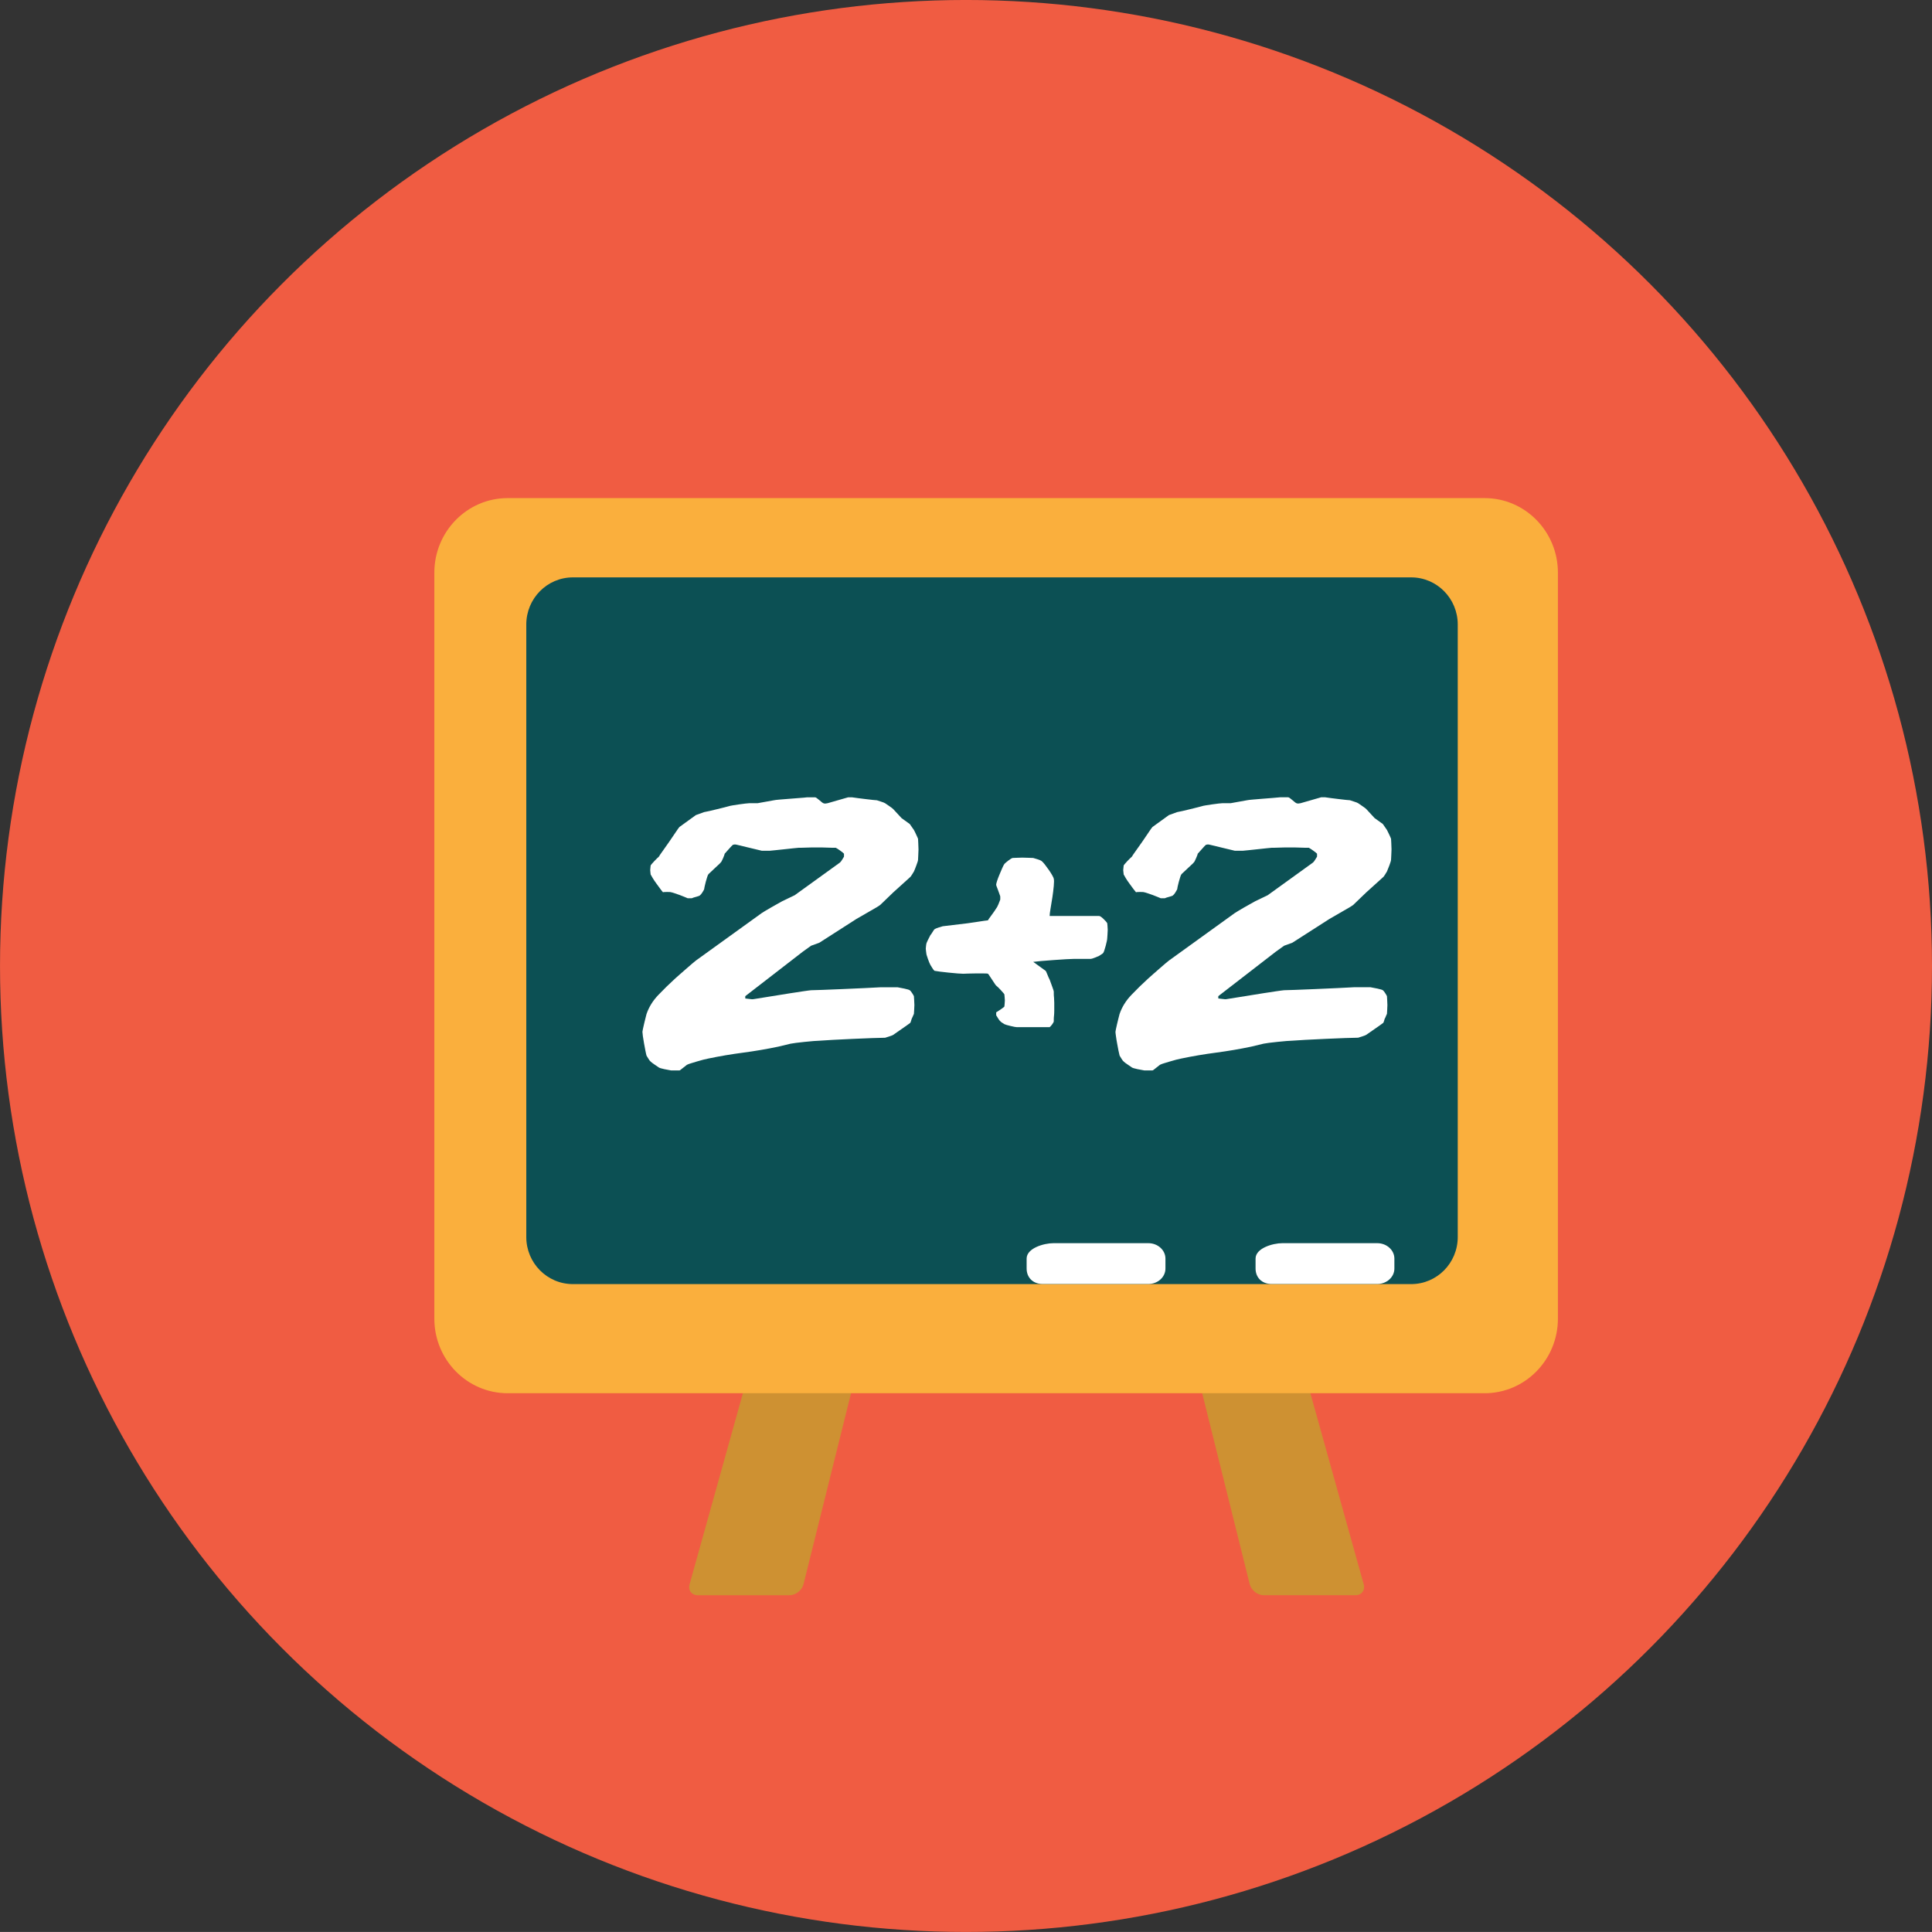 <?xml version="1.0" encoding="utf-8"?>
<!-- Generator: Adobe Illustrator 21.1.0, SVG Export Plug-In . SVG Version: 6.00 Build 0)  -->
<svg version="1.1" id="Слой_1" xmlns="http://www.w3.org/2000/svg" xmlns:xlink="http://www.w3.org/1999/xlink" x="0px" y="0px"
	 viewBox="0 0 117.479 117.477" style="enable-background:new 0 0 117.479 117.477;" xml:space="preserve">
<rect x="0" y="0" width="117.479" height="117.477" fill="#333333" stroke="none"/>
<style type="text/css">
	.st0{fill:#F05C42;}
	.st1{fill:#CE9132;}
	.st2{fill:#FAAF3D;}
	.st3{fill:#0C5054;}
	.st4{fill:#FFFFFF;}
</style>
<g>
	<circle class="st0" cx="58.74" cy="58.738" r="58.739"/>
	<g>
		<g>
			<g>
				<g>
					<g>
						<path class="st1" d="M66.198,36.402c-0.103-0.364-0.284-0.956-0.403-1.316
							c0,0-0.339-1.018-0.591-1.336c-0.251-0.317-1.935-0.376-1.935-0.376
							c-0.377-0.015-0.757-0.026-0.844-0.026c-0.086,0-0.465,0.011-0.845,0.023
							c0,0-1.079,0.037-1.48,0.109c-0.401,0.07-1.009,1.62-1.009,1.62
							c-0.139,0.352-0.335,0.938-0.436,1.302L41.93,96.339
							c-0.101,0.364,0.127,0.663,0.504,0.663h5.569
							c0.38,0,0.764-0.301,0.855-0.668l13.051-52.445
							C62,43.522,62.188,43.047,62.328,42.834c0.141-0.214,0.524,0.688,0.614,1.054
							l13.05,52.445c0.093,0.367,0.476,0.668,0.855,0.668h5.571
							c0.378,0,0.604-0.299,0.505-0.663L66.198,36.402z"/>
					</g>
				</g>
			</g>
			<path class="st2" d="M94.732,80.182c0,2.505-1.995,4.536-4.457,4.536H30.868
				c-2.46,0-4.457-2.03-4.457-4.536v-45.359c0-2.503,1.997-4.535,4.457-4.535
				h59.407c2.462,0,4.457,2.032,4.457,4.535V80.182z"/>
			<path class="st3" d="M88.641,75.219c0,1.583-1.267,2.863-2.831,2.863H34.833
				c-1.563,0-2.831-1.281-2.831-2.863V37.974c0-1.583,1.268-2.865,2.831-2.865h50.977
				c1.564,0,2.831,1.283,2.831,2.865V75.219z"/>
			<path class="st4" d="M83.748,75.594h-5.777c-0.575,0-1.624,0.303-1.624,0.938v0.606
				c0,0.518,0.356,0.938,0.983,0.938h6.418c0.573,0,1.04-0.421,1.04-0.938V76.532
				C84.788,76.015,84.321,75.594,83.748,75.594z"/>
			<path class="st4" d="M69.828,75.594h-5.777c-0.575,0-1.625,0.303-1.625,0.938v0.606
				c0,0.518,0.355,0.938,0.984,0.938h6.418c0.574,0,1.039-0.421,1.039-0.938V76.532
				C70.867,76.015,70.402,75.594,69.828,75.594z"/>
		</g>
		<g>
			<path class="st4" d="M39.064,62.741c0-0.014,0.011-0.066,0.028-0.161
				c0.02-0.093,0.042-0.196,0.07-0.311c0.027-0.113,0.055-0.227,0.083-0.341
				c0.028-0.113,0.05-0.204,0.069-0.271c0.147-0.428,0.39-0.817,0.724-1.163
				c0.333-0.349,0.677-0.683,1.027-1.003c0.074-0.067,0.176-0.158,0.306-0.271
				c0.13-0.113,0.26-0.227,0.39-0.341c0.128-0.114,0.244-0.213,0.347-0.3
				c0.103-0.088,0.171-0.145,0.207-0.171l4.004-2.887
				c0.017-0.013,0.083-0.054,0.193-0.121c0.112-0.067,0.233-0.137,0.362-0.212
				c0.129-0.073,0.259-0.146,0.39-0.22c0.129-0.073,0.231-0.13,0.306-0.171
				l0.751-0.36l2.75-1.985c0.037-0.026,0.084-0.087,0.14-0.18
				c0.055-0.094,0.091-0.154,0.11-0.181v-0.08v-0.1
				c-0.036-0.041-0.115-0.104-0.235-0.191c-0.12-0.086-0.21-0.142-0.265-0.17
				h-0.223c-0.092,0-0.203-0.003-0.333-0.01c-0.13-0.007-0.241-0.01-0.333-0.01
				h-0.252h-0.276c-0.111,0-0.227,0.003-0.348,0.01
				c-0.122,0.007-0.237,0.01-0.347,0.01h-0.14c-0.037,0-0.145,0.01-0.319,0.031
				c-0.177,0.02-0.361,0.04-0.557,0.06c-0.195,0.021-0.38,0.039-0.557,0.059
				c-0.175,0.02-0.282,0.031-0.317,0.031h-0.278h-0.223l-1.5-0.361
				c-0.057-0.013-0.104-0.021-0.14-0.021c-0.018,0-0.056,0.007-0.112,0.021
				c-0.037,0.027-0.12,0.114-0.25,0.261c-0.13,0.147-0.213,0.24-0.25,0.281
				c0,0.027-0.033,0.117-0.097,0.27c-0.065,0.155-0.116,0.246-0.152,0.272
				c-0.019,0.027-0.066,0.074-0.14,0.14c-0.074,0.067-0.153,0.141-0.236,0.22
				c-0.083,0.081-0.161,0.155-0.235,0.222c-0.075,0.065-0.122,0.113-0.14,0.14
				c-0.019,0.027-0.042,0.084-0.069,0.171c-0.027,0.087-0.056,0.18-0.083,0.281
				c-0.027,0.1-0.052,0.197-0.07,0.29c-0.019,0.095-0.029,0.148-0.029,0.16
				c-0.017,0.04-0.054,0.105-0.108,0.191c-0.058,0.086-0.103,0.144-0.141,0.17
				c-0.018,0.027-0.091,0.056-0.222,0.09c-0.129,0.034-0.223,0.063-0.278,0.09
				h-0.139h-0.112c-0.036-0.014-0.1-0.041-0.193-0.081
				c-0.093-0.039-0.194-0.079-0.306-0.12c-0.11-0.04-0.217-0.077-0.319-0.11
				c-0.104-0.035-0.162-0.05-0.181-0.05c-0.018-0.014-0.1-0.021-0.25-0.021
				c-0.148,0-0.231,0.006-0.25,0.021c-0.037-0.041-0.095-0.111-0.167-0.211
				c-0.074-0.101-0.152-0.208-0.236-0.322c-0.083-0.113-0.158-0.223-0.223-0.331
				c-0.065-0.105-0.106-0.18-0.126-0.22c0-0.013-0.004-0.054-0.014-0.121
				c-0.008-0.066-0.013-0.113-0.013-0.14c0-0.041,0.005-0.093,0.013-0.16
				c0.01-0.067,0.014-0.108,0.014-0.121s0.023-0.047,0.069-0.1
				c0.048-0.054,0.098-0.111,0.155-0.171c0.055-0.06,0.109-0.116,0.167-0.17
				c0.054-0.054,0.091-0.088,0.11-0.101c0.018-0.041,0.092-0.151,0.223-0.331
				c0.129-0.18,0.262-0.371,0.402-0.571c0.139-0.2,0.269-0.391,0.389-0.571
				c0.12-0.182,0.199-0.292,0.236-0.331l0.999-0.723l0.5-0.181
				c0.076-0.013,0.187-0.036,0.335-0.069c0.148-0.034,0.301-0.07,0.458-0.11
				c0.158-0.041,0.306-0.077,0.445-0.11c0.14-0.034,0.228-0.056,0.264-0.07
				c0.037-0.014,0.116-0.031,0.236-0.051c0.12-0.02,0.252-0.04,0.39-0.06
				c0.14-0.02,0.269-0.038,0.389-0.051c0.12-0.014,0.198-0.021,0.237-0.021h0.5
				l1.001-0.18c0.055-0.013,0.171-0.026,0.346-0.041
				C47.591,48.609,47.787,48.592,48,48.572c0.213-0.02,0.421-0.036,0.626-0.049
				c0.203-0.014,0.351-0.027,0.443-0.04H49.375h0.194
				c0.037,0,0.12,0.056,0.251,0.17c0.129,0.113,0.212,0.177,0.25,0.189
				c0.036,0.014,0.074,0.021,0.111,0.021c0.017,0,0.064-0.006,0.139-0.021
				l1.25-0.359h0.111h0.139c0.074,0.013,0.191,0.029,0.349,0.049
				c0.157,0.02,0.318,0.04,0.485,0.06c0.168,0.021,0.311,0.037,0.432,0.05
				c0.12,0.014,0.198,0.02,0.236,0.02c0.035,0.014,0.118,0.042,0.25,0.082
				c0.128,0.041,0.211,0.072,0.25,0.099c0.036,0.027,0.119,0.085,0.25,0.171
				c0.128,0.087,0.213,0.15,0.249,0.191l0.5,0.542l0.5,0.36L55.572,50.468
				c0.038,0.067,0.088,0.17,0.152,0.311c0.066,0.14,0.1,0.218,0.1,0.231
				c0,0.013,0.004,0.1,0.013,0.261c0.01,0.16,0.014,0.288,0.014,0.38
				c0,0.081-0.004,0.198-0.014,0.351c-0.009,0.155-0.013,0.245-0.013,0.271
				c0,0.053-0.033,0.167-0.1,0.34c-0.064,0.175-0.114,0.301-0.152,0.382
				c-0.018,0.027-0.055,0.086-0.111,0.18c-0.055,0.094-0.101,0.153-0.14,0.18
				l-1,0.904L53.572,54.98c-0.02,0.026-0.057,0.056-0.112,0.09
				c-0.054,0.034-0.103,0.063-0.138,0.09l-1.251,0.722l-2.251,1.443l-0.5,0.182
				l-0.502,0.36l-3.5,2.707v0.141c0.036,0,0.12,0.01,0.25,0.03
				c0.129,0.02,0.212,0.023,0.25,0.011l2.251-0.362
				c0.093-0.014,0.203-0.029,0.334-0.05c0.129-0.02,0.26-0.041,0.389-0.06
				c0.129-0.021,0.244-0.037,0.347-0.05c0.104-0.014,0.162-0.021,0.182-0.021
				c0.072,0,0.295-0.006,0.667-0.02c0.369-0.014,0.781-0.031,1.236-0.05
				c0.453-0.02,0.903-0.041,1.347-0.06c0.445-0.021,0.779-0.037,1.002-0.051
				h0.556H54.572c0.093,0.014,0.232,0.041,0.417,0.081
				c0.186,0.04,0.296,0.074,0.332,0.101c0.039,0.027,0.085,0.083,0.14,0.17
				c0.057,0.086,0.094,0.15,0.111,0.19c0,0.014,0.005,0.09,0.015,0.231
				c0.01,0.14,0.014,0.243,0.014,0.31c0,0.067-0.004,0.171-0.014,0.311
				C55.577,61.568,55.572,61.644,55.572,61.658c-0.018,0.026-0.037,0.067-0.055,0.121
				c-0.02,0.053-0.047,0.113-0.083,0.18c-0.037,0.146-0.069,0.229-0.098,0.25
				c-0.028,0.02-0.089,0.065-0.182,0.131c-0.128,0.094-0.282,0.2-0.459,0.321
				c-0.175,0.12-0.301,0.207-0.375,0.261c-0.036,0.027-0.121,0.06-0.249,0.101
				c-0.131,0.039-0.214,0.066-0.25,0.079c-0.149,0-0.412,0.007-0.792,0.021
				c-0.38,0.014-0.783,0.029-1.21,0.05c-0.426,0.02-0.829,0.041-1.209,0.06
				c-0.38,0.021-0.643,0.038-0.791,0.05c-0.057,0-0.172,0.008-0.348,0.02
				c-0.177,0.014-0.358,0.031-0.543,0.051c-0.184,0.021-0.36,0.04-0.526,0.06
				c-0.168,0.021-0.279,0.038-0.334,0.051l-0.749,0.18
				c-0.706,0.148-1.415,0.268-2.128,0.363c-0.713,0.093-1.423,0.213-2.126,0.36
				c-0.075,0.013-0.176,0.037-0.306,0.07c-0.13,0.033-0.26,0.071-0.39,0.11
				c-0.129,0.041-0.25,0.078-0.36,0.11c-0.111,0.034-0.177,0.058-0.196,0.072
				c-0.017,0-0.05,0.02-0.095,0.059c-0.048,0.04-0.099,0.081-0.154,0.121
				c-0.055,0.041-0.106,0.081-0.153,0.12c-0.045,0.04-0.078,0.061-0.097,0.061
				h-0.224h-0.276c-0.093-0.014-0.232-0.04-0.417-0.079
				c-0.185-0.04-0.296-0.074-0.333-0.101c-0.037-0.027-0.122-0.084-0.251-0.171
				c-0.129-0.086-0.212-0.15-0.251-0.19c-0.036-0.025-0.083-0.086-0.138-0.18
				c-0.057-0.093-0.092-0.153-0.111-0.18c-0.02-0.068-0.041-0.171-0.069-0.311
				c-0.028-0.142-0.056-0.288-0.083-0.442c-0.028-0.154-0.051-0.297-0.07-0.431
				C39.074,62.868,39.064,62.78,39.064,62.741z"/>
			<path class="st4" d="M60.575,61.658v-0.101c0.019-0.012,0.056-0.037,0.112-0.07
				c0.054-0.033,0.11-0.07,0.166-0.11c0.055-0.04,0.107-0.078,0.152-0.111
				c0.047-0.033,0.069-0.056,0.069-0.07c0-0.013,0.005-0.063,0.015-0.15
				c0.008-0.088,0.014-0.158,0.014-0.212c0-0.04-0.006-0.106-0.014-0.201
				c-0.01-0.092-0.015-0.146-0.015-0.16c0-0.014-0.022-0.047-0.069-0.101
				c-0.046-0.054-0.098-0.11-0.152-0.17c-0.056-0.06-0.112-0.117-0.166-0.171
				c-0.057-0.053-0.094-0.086-0.112-0.1c-0.019-0.014-0.051-0.057-0.098-0.13
				c-0.046-0.074-0.097-0.15-0.153-0.231c-0.055-0.08-0.106-0.156-0.152-0.23
				c-0.045-0.074-0.079-0.117-0.097-0.13c-0.019-0.013-0.111-0.019-0.277-0.019
				h-0.474c-0.166,0-0.325,0.002-0.472,0.009c-0.149,0.006-0.24,0.011-0.279,0.011
				c-0.055,0-0.171-0.006-0.347-0.019c-0.176-0.014-0.356-0.031-0.541-0.05
				c-0.187-0.02-0.362-0.04-0.529-0.06c-0.166-0.021-0.278-0.037-0.332-0.05
				c-0.037-0.027-0.084-0.087-0.141-0.182c-0.056-0.093-0.092-0.153-0.11-0.18
				c-0.038-0.066-0.089-0.19-0.153-0.371c-0.065-0.18-0.096-0.296-0.096-0.35
				c0-0.014-0.007-0.054-0.016-0.121c-0.01-0.066-0.014-0.113-0.014-0.14
				c0-0.041,0.004-0.094,0.014-0.16c0.009-0.067,0.016-0.107,0.016-0.121
				c0-0.027,0.03-0.106,0.096-0.241c0.064-0.133,0.115-0.233,0.153-0.301
				c0.037-0.04,0.083-0.106,0.139-0.2c0.056-0.092,0.093-0.146,0.112-0.16
				c0.036-0.027,0.115-0.061,0.235-0.101c0.12-0.041,0.208-0.067,0.264-0.081
				l1.501-0.18c0.111-0.014,0.274-0.037,0.485-0.07
				c0.213-0.033,0.391-0.06,0.529-0.081c0.139-0.02,0.217-0.029,0.236-0.029
				c0-0.014,0.069-0.115,0.208-0.301c0.139-0.187,0.237-0.328,0.292-0.421
				c0.037-0.04,0.083-0.128,0.139-0.26c0.057-0.135,0.092-0.228,0.11-0.281
				v-0.081v-0.1c0-0.014-0.013-0.058-0.041-0.13
				c-0.026-0.075-0.055-0.151-0.083-0.232c-0.028-0.081-0.056-0.153-0.083-0.221
				c-0.029-0.067-0.042-0.113-0.042-0.141c0-0.039,0.019-0.115,0.056-0.231
				c0.037-0.114,0.083-0.237,0.14-0.371c0.054-0.133,0.11-0.264,0.166-0.391
				c0.056-0.127,0.102-0.218,0.139-0.27c0.038-0.041,0.116-0.107,0.236-0.202
				c0.12-0.093,0.209-0.147,0.264-0.16c0.019,0,0.099-0.002,0.236-0.01
				c0.14-0.006,0.255-0.011,0.348-0.011c0.092,0,0.223,0.004,0.39,0.011
				c0.167,0.007,0.26,0.01,0.277,0.01c0.056,0.013,0.143,0.04,0.264,0.08
				c0.122,0.039,0.199,0.073,0.236,0.099c0.056,0.04,0.126,0.115,0.209,0.221
				c0.083,0.107,0.167,0.221,0.25,0.341c0.083,0.121,0.153,0.231,0.208,0.331
				c0.055,0.101,0.083,0.164,0.083,0.19c0.02,0.081,0.02,0.228,0,0.441
				c-0.018,0.214-0.047,0.44-0.083,0.682c-0.037,0.24-0.074,0.468-0.111,0.682
				c-0.037,0.214-0.056,0.367-0.056,0.461h3.002c0.056,0,0.145,0.057,0.264,0.171
				c0.121,0.113,0.198,0.203,0.236,0.271c0,0.013,0.004,0.067,0.015,0.16
				c0.009,0.094,0.014,0.175,0.014,0.241c0,0.067-0.005,0.161-0.014,0.281
				c-0.011,0.121-0.015,0.195-0.015,0.22c0,0.041-0.009,0.106-0.027,0.191
				c-0.019,0.087-0.041,0.18-0.068,0.281c-0.029,0.1-0.057,0.193-0.084,0.281
				c-0.028,0.087-0.052,0.137-0.069,0.151c0,0.013-0.033,0.04-0.098,0.081
				c-0.066,0.039-0.116,0.073-0.153,0.099c-0.055,0.027-0.145,0.064-0.263,0.11
				c-0.122,0.047-0.2,0.07-0.238,0.07h-0.193h-0.307h-0.333h-0.167
				c-0.092,0-0.26,0.008-0.5,0.021c-0.241,0.013-0.495,0.031-0.764,0.051
				c-0.269,0.02-0.519,0.039-0.751,0.059c-0.232,0.02-0.394,0.038-0.486,0.051
				l0.75,0.542c0.02,0.013,0.057,0.09,0.111,0.229
				c0.055,0.142,0.102,0.245,0.139,0.311c0.037,0.107,0.088,0.247,0.154,0.422
				c0.063,0.173,0.096,0.274,0.096,0.3v0.121c0,0.081,0.005,0.167,0.016,0.26
				c0.008,0.094,0.013,0.194,0.013,0.301v0.24v0.241
				c0,0.107-0.005,0.205-0.013,0.29c-0.011,0.088-0.016,0.165-0.016,0.231v0.12
				c0,0.04-0.032,0.104-0.096,0.191c-0.066,0.088-0.117,0.144-0.154,0.171h-1h-1
				c-0.056,0-0.182-0.023-0.375-0.07c-0.194-0.046-0.32-0.083-0.376-0.111
				c-0.019-0.012-0.061-0.039-0.124-0.079c-0.065-0.04-0.107-0.074-0.127-0.101
				c-0.037-0.027-0.083-0.086-0.137-0.18c-0.057-0.094-0.094-0.153-0.112-0.18
				V61.658z"/>
			<path class="st4" d="M67.828,62.741c0-0.014,0.009-0.066,0.028-0.161
				c0.017-0.093,0.042-0.196,0.069-0.311c0.027-0.113,0.057-0.227,0.083-0.341
				c0.028-0.113,0.051-0.204,0.07-0.271c0.147-0.428,0.389-0.817,0.723-1.163
				c0.333-0.349,0.676-0.683,1.028-1.003c0.074-0.067,0.175-0.158,0.305-0.271
				c0.13-0.113,0.26-0.227,0.39-0.341c0.129-0.114,0.244-0.213,0.347-0.3
				c0.104-0.088,0.172-0.145,0.209-0.171l4.002-2.887
				c0.019-0.013,0.083-0.054,0.194-0.121c0.111-0.067,0.231-0.137,0.36-0.212
				c0.131-0.073,0.26-0.146,0.391-0.22c0.129-0.073,0.232-0.13,0.306-0.171
				l0.75-0.36l2.751-1.985c0.037-0.026,0.083-0.087,0.14-0.18
				c0.056-0.094,0.092-0.154,0.111-0.181v-0.08v-0.1
				c-0.037-0.041-0.117-0.104-0.237-0.191c-0.12-0.086-0.209-0.142-0.263-0.17
				h-0.224c-0.093,0-0.204-0.003-0.333-0.01c-0.13-0.007-0.24-0.01-0.334-0.01
				h-0.249h-0.277c-0.112,0-0.229,0.003-0.35,0.01
				c-0.12,0.007-0.235,0.01-0.347,0.01h-0.139c-0.037,0-0.144,0.01-0.32,0.031
				c-0.176,0.02-0.36,0.04-0.556,0.06c-0.193,0.021-0.38,0.039-0.555,0.059
				c-0.177,0.02-0.283,0.031-0.319,0.031h-0.278h-0.223l-1.5-0.361
				c-0.057-0.013-0.103-0.021-0.14-0.021c-0.018,0-0.056,0.007-0.111,0.021
				c-0.038,0.027-0.121,0.114-0.249,0.261c-0.132,0.147-0.215,0.24-0.251,0.281
				c0,0.027-0.032,0.117-0.099,0.27c-0.063,0.155-0.115,0.246-0.15,0.272
				c-0.02,0.027-0.066,0.074-0.141,0.14c-0.074,0.067-0.152,0.141-0.235,0.22
				c-0.083,0.081-0.162,0.155-0.236,0.222c-0.076,0.065-0.121,0.113-0.14,0.14
				c-0.019,0.027-0.041,0.084-0.068,0.171c-0.029,0.087-0.056,0.18-0.083,0.281
				c-0.029,0.1-0.052,0.197-0.071,0.29c-0.018,0.095-0.027,0.148-0.027,0.16
				c-0.019,0.04-0.056,0.105-0.11,0.191c-0.057,0.086-0.102,0.144-0.14,0.17
				c-0.019,0.027-0.093,0.056-0.223,0.09c-0.129,0.034-0.222,0.063-0.277,0.09
				h-0.14H70.58c-0.038-0.014-0.103-0.041-0.195-0.081
				c-0.093-0.039-0.194-0.079-0.305-0.12c-0.112-0.04-0.219-0.077-0.32-0.11
				c-0.102-0.035-0.163-0.05-0.18-0.05c-0.019-0.014-0.103-0.021-0.251-0.021
				c-0.149,0-0.232,0.006-0.25,0.021c-0.037-0.041-0.093-0.111-0.167-0.211
				c-0.073-0.101-0.152-0.208-0.236-0.322c-0.084-0.113-0.157-0.223-0.223-0.331
				c-0.064-0.105-0.106-0.18-0.125-0.22c0-0.013-0.004-0.054-0.013-0.121
				c-0.01-0.066-0.015-0.113-0.015-0.14c0-0.041,0.005-0.093,0.015-0.16
				c0.009-0.067,0.013-0.108,0.013-0.121s0.022-0.047,0.07-0.1
				c0.045-0.054,0.098-0.111,0.152-0.171c0.056-0.06,0.111-0.116,0.168-0.17
				c0.055-0.054,0.091-0.088,0.109-0.101c0.019-0.041,0.094-0.151,0.223-0.331
				c0.129-0.18,0.264-0.371,0.404-0.571c0.137-0.2,0.268-0.391,0.388-0.571
				c0.121-0.182,0.199-0.292,0.237-0.331l1-0.723l0.5-0.181
				c0.073-0.013,0.186-0.036,0.333-0.069c0.148-0.034,0.301-0.07,0.459-0.11
				c0.157-0.041,0.307-0.077,0.444-0.11c0.139-0.034,0.228-0.056,0.266-0.07
				c0.035-0.014,0.113-0.031,0.234-0.051c0.121-0.02,0.251-0.04,0.39-0.06
				c0.14-0.02,0.269-0.038,0.389-0.051c0.12-0.014,0.199-0.021,0.236-0.021h0.5
				l1.002-0.18c0.055-0.013,0.171-0.026,0.347-0.041
				c0.176-0.013,0.37-0.029,0.584-0.049c0.212-0.02,0.422-0.036,0.625-0.049
				c0.203-0.014,0.352-0.027,0.445-0.04h0.305h0.195
				c0.037,0,0.12,0.056,0.251,0.17c0.129,0.113,0.212,0.177,0.249,0.189
				c0.037,0.014,0.074,0.021,0.111,0.021c0.019,0,0.063-0.006,0.14-0.021
				l1.249-0.359h0.112h0.139c0.072,0.013,0.189,0.029,0.348,0.049
				c0.157,0.02,0.319,0.04,0.486,0.06c0.167,0.021,0.309,0.037,0.431,0.05
				c0.12,0.014,0.199,0.02,0.236,0.02c0.037,0.014,0.12,0.042,0.249,0.082
				c0.131,0.041,0.214,0.072,0.251,0.099c0.037,0.027,0.12,0.085,0.25,0.171
				c0.13,0.087,0.213,0.15,0.25,0.191l0.5,0.542l0.501,0.36l0.25,0.361
				c0.037,0.067,0.087,0.17,0.152,0.311c0.065,0.14,0.098,0.218,0.098,0.231
				c0,0.013,0.004,0.1,0.014,0.261c0.01,0.16,0.014,0.288,0.014,0.38
				c0,0.081-0.004,0.198-0.014,0.351c-0.01,0.155-0.014,0.245-0.014,0.271
				c0,0.053-0.032,0.167-0.098,0.34c-0.065,0.175-0.115,0.301-0.152,0.382
				c-0.018,0.027-0.057,0.086-0.11,0.18c-0.056,0.094-0.103,0.153-0.14,0.18
				l-1.001,0.904l-0.751,0.722c-0.019,0.026-0.056,0.056-0.109,0.09
				c-0.057,0.034-0.102,0.063-0.14,0.09l-1.25,0.722l-2.251,1.443l-0.5,0.182
				l-0.502,0.36l-3.501,2.707v0.141c0.037,0,0.12,0.01,0.249,0.03
				c0.131,0.02,0.214,0.023,0.251,0.011l2.251-0.362
				c0.093-0.014,0.203-0.029,0.333-0.05c0.13-0.02,0.26-0.041,0.39-0.06
				c0.13-0.021,0.245-0.037,0.348-0.05c0.102-0.014,0.162-0.021,0.182-0.021
				c0.072,0,0.294-0.006,0.666-0.02c0.37-0.014,0.782-0.031,1.236-0.05
				c0.453-0.02,0.903-0.041,1.348-0.06c0.444-0.021,0.778-0.037,1-0.051h0.557
				h0.443c0.094,0.014,0.233,0.041,0.419,0.081
				c0.184,0.04,0.296,0.074,0.333,0.101c0.036,0.027,0.084,0.083,0.14,0.17
				c0.054,0.086,0.093,0.15,0.11,0.19c0,0.014,0.004,0.09,0.014,0.231
				c0.009,0.14,0.013,0.243,0.013,0.31c0,0.067-0.004,0.171-0.013,0.311
				c-0.01,0.141-0.014,0.218-0.014,0.231c-0.018,0.026-0.037,0.067-0.057,0.121
				c-0.019,0.053-0.045,0.113-0.083,0.18c-0.037,0.146-0.069,0.229-0.097,0.25
				c-0.028,0.02-0.089,0.065-0.181,0.131c-0.129,0.094-0.282,0.2-0.459,0.321
				c-0.176,0.12-0.302,0.207-0.375,0.261c-0.037,0.027-0.12,0.06-0.25,0.101
				c-0.13,0.039-0.213,0.066-0.25,0.079c-0.149,0-0.413,0.007-0.791,0.021
				c-0.382,0.014-0.784,0.029-1.21,0.05c-0.427,0.02-0.83,0.041-1.209,0.06
				c-0.381,0.021-0.645,0.038-0.791,0.05c-0.057,0-0.173,0.008-0.35,0.02
				c-0.175,0.014-0.356,0.031-0.541,0.051c-0.186,0.021-0.361,0.04-0.528,0.06
				C77,63.433,76.889,63.45,76.833,63.463l-0.75,0.18
				c-0.704,0.148-1.414,0.268-2.128,0.363c-0.712,0.093-1.422,0.213-2.125,0.36
				c-0.074,0.013-0.177,0.037-0.306,0.07c-0.131,0.033-0.259,0.071-0.388,0.11
				c-0.13,0.041-0.251,0.078-0.363,0.11c-0.109,0.034-0.175,0.058-0.193,0.072
				c-0.019,0-0.052,0.02-0.097,0.059c-0.048,0.04-0.099,0.081-0.153,0.121
				c-0.057,0.041-0.107,0.081-0.152,0.12c-0.047,0.04-0.079,0.061-0.098,0.061
				h-0.223H69.58c-0.095-0.014-0.233-0.04-0.418-0.079
				c-0.186-0.04-0.297-0.074-0.334-0.101c-0.037-0.027-0.12-0.084-0.249-0.171
				c-0.131-0.086-0.214-0.15-0.251-0.19c-0.035-0.025-0.083-0.086-0.139-0.18
				c-0.057-0.093-0.093-0.153-0.11-0.18c-0.02-0.068-0.042-0.171-0.07-0.311
				c-0.026-0.142-0.056-0.288-0.083-0.442c-0.027-0.154-0.053-0.297-0.069-0.431
				C67.837,62.868,67.828,62.78,67.828,62.741z"/>
		</g>
	</g>
</g>
</svg>
